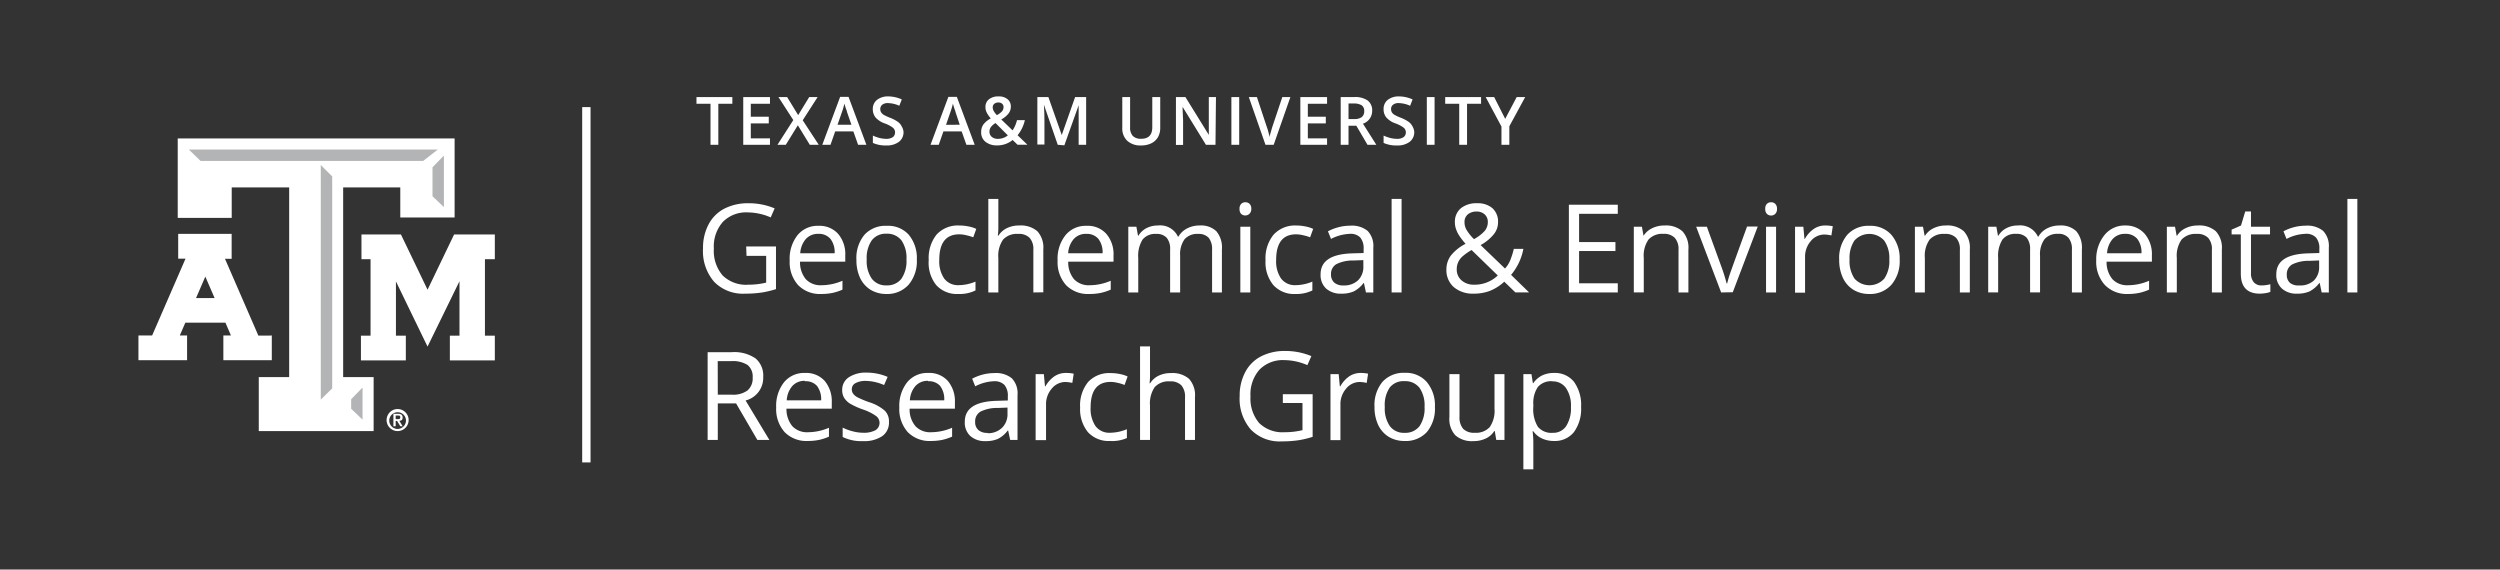 <svg xmlns="http://www.w3.org/2000/svg" viewBox="0 0 374.17 85.24"><rect x="0" y="0" width="374.17" height="85.24" fill="#333333" stroke="none"/><defs><style>.cls-1{fill:#fff;}.cls-2{fill:none;stroke:#fff;stroke-width:1.25px;}.cls-3{fill:#b3b4b6;}</style></defs><title>GERG-RGB</title><g id="Lockup_-_Dark" data-name="Lockup - Dark"><path class="cls-1" d="M111.68,36.89h4.46v6.38a13.93,13.93,0,0,1-2.12.51,16.6,16.6,0,0,1-2.49.17,6,6,0,0,1-4.65-1.78,7,7,0,0,1-1.66-5,7.45,7.45,0,0,1,.83-3.58,5.54,5.54,0,0,1,2.36-2.36,7.7,7.7,0,0,1,3.62-.81,9.92,9.92,0,0,1,3.91.77l-.59,1.35a8.75,8.75,0,0,0-3.42-.75,4.88,4.88,0,0,0-3.74,1.42,5.56,5.56,0,0,0-1.35,4,5.66,5.66,0,0,0,1.3,4A5,5,0,0,0,112,42.61a11.34,11.34,0,0,0,2.67-.31v-4h-2.94Z"/><path class="cls-1" d="M122.9,44a4.55,4.55,0,0,1-3.45-1.33,5.16,5.16,0,0,1-1.26-3.69,5.7,5.7,0,0,1,1.17-3.78,3.87,3.87,0,0,1,3.15-1.4A3.72,3.72,0,0,1,125.44,35a4.66,4.66,0,0,1,1.07,3.21v.95h-6.77a3.93,3.93,0,0,0,.87,2.63,3,3,0,0,0,2.34.9,8,8,0,0,0,3.14-.67v1.33a7.61,7.61,0,0,1-1.49.49A8.32,8.32,0,0,1,122.9,44Zm-.41-9a2.42,2.42,0,0,0-1.89.78,3.56,3.56,0,0,0-.83,2.13h5.15a3.27,3.27,0,0,0-.63-2.16A2.25,2.25,0,0,0,122.49,35Z"/><path class="cls-1" d="M137.22,38.84A5.43,5.43,0,0,1,136,42.6,4.28,4.28,0,0,1,132.66,44a4.51,4.51,0,0,1-2.35-.62,4.22,4.22,0,0,1-1.58-1.78,6.22,6.22,0,0,1-.55-2.71,5.41,5.41,0,0,1,1.2-3.75,4.24,4.24,0,0,1,3.34-1.34A4.14,4.14,0,0,1,136,35.12,5.43,5.43,0,0,1,137.22,38.84Zm-7.5,0a4.61,4.61,0,0,0,.76,2.87,2.6,2.6,0,0,0,2.21,1,2.66,2.66,0,0,0,2.23-1,4.71,4.71,0,0,0,.75-2.88,4.61,4.61,0,0,0-.75-2.85,2.68,2.68,0,0,0-2.24-1,2.61,2.61,0,0,0-2.21,1A4.62,4.62,0,0,0,129.72,38.84Z"/><path class="cls-1" d="M143.43,44a4.18,4.18,0,0,1-3.3-1.32A5.36,5.36,0,0,1,139,38.91a5.6,5.6,0,0,1,1.19-3.82,4.33,4.33,0,0,1,3.39-1.34,6.78,6.78,0,0,1,1.42.15,4.61,4.61,0,0,1,1.12.36l-.46,1.26a6.51,6.51,0,0,0-1.08-.32,4.6,4.6,0,0,0-1-.13q-3,0-3,3.82a4.57,4.57,0,0,0,.73,2.79,2.57,2.57,0,0,0,2.17,1,6.67,6.67,0,0,0,2.52-.53v1.32A5.41,5.41,0,0,1,143.43,44Z"/><path class="cls-1" d="M154.66,43.77V37.4a2.52,2.52,0,0,0-.55-1.79,2.21,2.21,0,0,0-1.71-.6,2.79,2.79,0,0,0-2.27.85,4.23,4.23,0,0,0-.71,2.76v5.15h-1.5v-14h1.5V34a8.73,8.73,0,0,1-.08,1.27h.09a3.13,3.13,0,0,1,1.26-1.12,4.09,4.09,0,0,1,1.85-.4,3.81,3.81,0,0,1,2.71.85,3.62,3.62,0,0,1,.9,2.73v6.42Z"/><path class="cls-1" d="M163,44a4.56,4.56,0,0,1-3.45-1.33,5.16,5.16,0,0,1-1.26-3.69,5.65,5.65,0,0,1,1.18-3.78,3.87,3.87,0,0,1,3.14-1.4A3.71,3.71,0,0,1,165.58,35a4.67,4.67,0,0,1,1.08,3.21v.95h-6.78a3.93,3.93,0,0,0,.87,2.63,3,3,0,0,0,2.34.9,8,8,0,0,0,3.15-.67v1.33a7.91,7.91,0,0,1-1.5.49A8.32,8.32,0,0,1,163,44Zm-.41-9a2.42,2.42,0,0,0-1.89.78,3.56,3.56,0,0,0-.83,2.13h5.15a3.27,3.27,0,0,0-.63-2.16A2.25,2.25,0,0,0,162.63,35Z"/><path class="cls-1" d="M181.41,43.77v-6.4a2.69,2.69,0,0,0-.5-1.77,2,2,0,0,0-1.56-.59,2.53,2.53,0,0,0-2.06.8,3.84,3.84,0,0,0-.66,2.46v5.5h-1.5v-6.4a2.63,2.63,0,0,0-.5-1.77,2,2,0,0,0-1.57-.59,2.43,2.43,0,0,0-2.05.84,4.59,4.59,0,0,0-.65,2.76v5.16h-1.49V33.93h1.21l.24,1.34h.07a3,3,0,0,1,1.19-1.12,3.66,3.66,0,0,1,1.72-.4,2.92,2.92,0,0,1,3,1.67h.07a3.14,3.14,0,0,1,1.28-1.22,3.92,3.92,0,0,1,1.9-.45,3.3,3.3,0,0,1,2.5.86,3.79,3.79,0,0,1,.83,2.74v6.42Z"/><path class="cls-1" d="M185.52,31.26a1,1,0,0,1,.25-.75.87.87,0,0,1,.63-.24.89.89,0,0,1,.62.24,1,1,0,0,1,.26.75A1,1,0,0,1,187,32a.9.9,0,0,1-.62.25.88.88,0,0,1-.63-.25A1,1,0,0,1,185.52,31.26Zm1.61,12.51h-1.49V33.93h1.49Z"/><path class="cls-1" d="M193.9,44a4.19,4.19,0,0,1-3.31-1.32,5.36,5.36,0,0,1-1.18-3.72,5.6,5.6,0,0,1,1.19-3.82A4.33,4.33,0,0,1,194,33.75a6.78,6.78,0,0,1,1.42.15,4.46,4.46,0,0,1,1.12.36l-.46,1.26A6.51,6.51,0,0,0,195,35.2a4.6,4.6,0,0,0-1-.13q-3,0-3,3.82a4.57,4.57,0,0,0,.73,2.79,2.57,2.57,0,0,0,2.17,1,6.67,6.67,0,0,0,2.52-.53v1.32A5.39,5.39,0,0,1,193.9,44Z"/><path class="cls-1" d="M204.44,43.77l-.3-1.4h-.07a4.19,4.19,0,0,1-1.47,1.25,4.44,4.44,0,0,1-1.83.33,3.25,3.25,0,0,1-2.29-.76,2.74,2.74,0,0,1-.83-2.14q0-3,4.77-3.13l1.67-.05v-.61a2.51,2.51,0,0,0-.5-1.71A2,2,0,0,0,202,35a6.59,6.59,0,0,0-2.79.76l-.46-1.14a7.29,7.29,0,0,1,1.6-.62,6.92,6.92,0,0,1,1.74-.22,3.68,3.68,0,0,1,2.6.78,3.23,3.23,0,0,1,.85,2.5v6.72Zm-3.37-1.05a3,3,0,0,0,2.19-.77,2.8,2.8,0,0,0,.79-2.13v-.89l-1.49.06a5.47,5.47,0,0,0-2.56.55,1.67,1.67,0,0,0-.79,1.52,1.59,1.59,0,0,0,.49,1.24A2,2,0,0,0,201.07,42.72Z"/><path class="cls-1" d="M209.77,43.77h-1.49v-14h1.49Z"/><path class="cls-1" d="M216.48,40.36a3.51,3.51,0,0,1,.63-2.06,6.64,6.64,0,0,1,2.24-1.81,10,10,0,0,1-1-1.3,4.19,4.19,0,0,1-.43-.91,3,3,0,0,1-.17-1,2.63,2.63,0,0,1,.88-2.1,3.69,3.69,0,0,1,2.46-.76,3.33,3.33,0,0,1,2.29.75,2.69,2.69,0,0,1,.83,2.09,2.86,2.86,0,0,1-.61,1.77,6.73,6.73,0,0,1-2,1.65l3.65,3.51a4.2,4.2,0,0,0,.81-1.3,11.71,11.71,0,0,0,.51-1.64H228a8.46,8.46,0,0,1-1.84,3.89l2.69,2.62H226.8l-1.66-1.6A6.93,6.93,0,0,1,223,43.53a6.75,6.75,0,0,1-2.44.42,4.36,4.36,0,0,1-3-1A3.38,3.38,0,0,1,216.48,40.36Zm4.1,2.25a5,5,0,0,0,3.59-1.38l-3.92-3.81a8.18,8.18,0,0,0-1.41,1,2.57,2.57,0,0,0-.61.86,2.44,2.44,0,0,0-.2,1,2.11,2.11,0,0,0,.69,1.66A2.73,2.73,0,0,0,220.58,42.61Zm-1.39-9.36a2.25,2.25,0,0,0,.32,1.18,6.86,6.86,0,0,0,1.1,1.36,5.93,5.93,0,0,0,1.62-1.25,2.06,2.06,0,0,0,.45-1.31,1.48,1.48,0,0,0-.46-1.13,1.74,1.74,0,0,0-1.24-.44,2,2,0,0,0-1.3.43A1.47,1.47,0,0,0,219.19,33.25Z"/><path class="cls-1" d="M242.13,43.77h-7.32V30.64h7.32V32h-5.79v4.23h5.44v1.34h-5.44V42.4h5.79Z"/><path class="cls-1" d="M251.22,43.77V37.4a2.52,2.52,0,0,0-.55-1.79A2.19,2.19,0,0,0,249,35a2.8,2.8,0,0,0-2.26.84,4.19,4.19,0,0,0-.72,2.76v5.16h-1.49V33.93h1.21l.24,1.34H246a3.07,3.07,0,0,1,1.29-1.12,4.11,4.11,0,0,1,1.84-.4,3.7,3.7,0,0,1,2.67.86,3.63,3.63,0,0,1,.9,2.74v6.42Z"/><path class="cls-1" d="M257.6,43.77l-3.74-9.84h1.6l2.12,5.83a25.93,25.93,0,0,1,.84,2.66h.08a18.23,18.23,0,0,1,.62-2q.53-1.5,2.36-6.52h1.6l-3.74,9.84Z"/><path class="cls-1" d="M264.2,31.26a1,1,0,0,1,.25-.75.88.88,0,0,1,.63-.24.89.89,0,0,1,.62.24,1,1,0,0,1,.26.75,1,1,0,0,1-.26.75.9.9,0,0,1-.62.25.89.89,0,0,1-.63-.25A1,1,0,0,1,264.2,31.26Zm1.62,12.51h-1.5V33.93h1.5Z"/><path class="cls-1" d="M273.13,33.75a5.32,5.32,0,0,1,1.18.11l-.21,1.38A5,5,0,0,0,273,35.1a2.66,2.66,0,0,0-2,1,3.57,3.57,0,0,0-.84,2.42v5.28h-1.5V33.93h1.24l.17,1.82h.07a4.16,4.16,0,0,1,1.32-1.48A2.93,2.93,0,0,1,273.13,33.75Z"/><path class="cls-1" d="M284.32,38.84a5.43,5.43,0,0,1-1.22,3.76A4.25,4.25,0,0,1,279.75,44a4.45,4.45,0,0,1-2.34-.62,4.15,4.15,0,0,1-1.58-1.78,6.21,6.21,0,0,1-.56-2.71,5.37,5.37,0,0,1,1.21-3.75,4.23,4.23,0,0,1,3.34-1.34,4.15,4.15,0,0,1,3.28,1.37A5.43,5.43,0,0,1,284.32,38.84Zm-7.5,0a4.68,4.68,0,0,0,.75,2.87,3,3,0,0,0,4.44,0,4.64,4.64,0,0,0,.76-2.88A4.55,4.55,0,0,0,282,36a3,3,0,0,0-4.45,0A4.69,4.69,0,0,0,276.82,38.84Z"/><path class="cls-1" d="M293.33,43.77V37.4a2.52,2.52,0,0,0-.55-1.79,2.19,2.19,0,0,0-1.71-.6,2.81,2.81,0,0,0-2.26.84,4.19,4.19,0,0,0-.72,2.76v5.16H286.6V33.93h1.21l.24,1.34h.07a3.07,3.07,0,0,1,1.29-1.12,4.11,4.11,0,0,1,1.84-.4,3.68,3.68,0,0,1,2.67.86,3.63,3.63,0,0,1,.9,2.74v6.42Z"/><path class="cls-1" d="M310.1,43.77v-6.4a2.63,2.63,0,0,0-.51-1.77A1.93,1.93,0,0,0,308,35a2.51,2.51,0,0,0-2,.8,3.78,3.78,0,0,0-.67,2.46v5.5h-1.49v-6.4a2.69,2.69,0,0,0-.5-1.77,2,2,0,0,0-1.57-.59,2.45,2.45,0,0,0-2.06.84,4.59,4.59,0,0,0-.65,2.76v5.16h-1.49V33.93h1.22l.24,1.34h.07a2.92,2.92,0,0,1,1.19-1.12,3.61,3.61,0,0,1,1.72-.4,2.92,2.92,0,0,1,3,1.67h.07a3.11,3.11,0,0,1,1.27-1.22,4,4,0,0,1,1.91-.45,3.31,3.31,0,0,1,2.5.86,3.84,3.84,0,0,1,.83,2.74v6.42Z"/><path class="cls-1" d="M318.49,44A4.55,4.55,0,0,1,315,42.62a5.16,5.16,0,0,1-1.26-3.69A5.7,5.7,0,0,1,315,35.15a3.87,3.87,0,0,1,3.15-1.4A3.72,3.72,0,0,1,321,35a4.71,4.71,0,0,1,1.07,3.21v.95h-6.78a3.93,3.93,0,0,0,.88,2.63,3,3,0,0,0,2.34.9,8,8,0,0,0,3.14-.67v1.33a7.61,7.61,0,0,1-1.49.49A8.32,8.32,0,0,1,318.49,44Zm-.41-9a2.42,2.42,0,0,0-1.89.78,3.5,3.5,0,0,0-.83,2.13h5.15a3.27,3.27,0,0,0-.63-2.16A2.25,2.25,0,0,0,318.08,35Z"/><path class="cls-1" d="M331.05,43.77V37.4a2.52,2.52,0,0,0-.55-1.79,2.21,2.21,0,0,0-1.71-.6,2.84,2.84,0,0,0-2.27.84,4.19,4.19,0,0,0-.72,2.76v5.16h-1.49V33.93h1.22l.24,1.34h.07a3,3,0,0,1,1.28-1.12,4.14,4.14,0,0,1,1.84-.4,3.71,3.71,0,0,1,2.68.86,3.63,3.63,0,0,1,.9,2.74v6.42Z"/><path class="cls-1" d="M338.45,42.72a4.68,4.68,0,0,0,.76-.06,6,6,0,0,0,.59-.12v1.14a2.71,2.71,0,0,1-.72.19,5.49,5.49,0,0,1-.85.08c-1.9,0-2.85-1-2.85-3V35.08H334v-.71l1.41-.62.63-2.1h.86v2.28h2.85v1.15h-2.85v5.8a2,2,0,0,0,.42,1.36A1.47,1.47,0,0,0,338.45,42.72Z"/><path class="cls-1" d="M347.48,43.77l-.29-1.4h-.07a4.37,4.37,0,0,1-1.47,1.25,4.47,4.47,0,0,1-1.83.33,3.23,3.23,0,0,1-2.29-.76,2.71,2.71,0,0,1-.84-2.14q0-3,4.77-3.13l1.67-.05v-.61a2.46,2.46,0,0,0-.5-1.71A2,2,0,0,0,345,35a6.52,6.52,0,0,0-2.78.76l-.46-1.14a7.2,7.2,0,0,1,1.59-.62,6.92,6.92,0,0,1,1.74-.22,3.72,3.72,0,0,1,2.61.78,3.27,3.27,0,0,1,.85,2.5v6.72Zm-3.36-1.05A3,3,0,0,0,346.3,42a2.8,2.8,0,0,0,.8-2.13v-.89l-1.49.06a5.51,5.51,0,0,0-2.57.55,1.68,1.68,0,0,0-.78,1.52,1.56,1.56,0,0,0,.49,1.24A2,2,0,0,0,344.12,42.72Z"/><path class="cls-1" d="M352.82,43.77h-1.49v-14h1.49Z"/><path class="cls-1" d="M107.43,60.38v5.46h-1.52V52.71h3.6a5.65,5.65,0,0,1,3.57.93,3.36,3.36,0,0,1,1.15,2.78,3.49,3.49,0,0,1-2.64,3.52l3.56,5.9h-1.8l-3.18-5.46Zm0-1.31h2.09a3.65,3.65,0,0,0,2.37-.64,2.38,2.38,0,0,0,.76-1.93,2.21,2.21,0,0,0-.77-1.88,4.17,4.17,0,0,0-2.46-.57h-2Z"/><path class="cls-1" d="M120.88,66a4.55,4.55,0,0,1-3.45-1.33A5.16,5.16,0,0,1,116.17,61a5.7,5.7,0,0,1,1.17-3.78,3.87,3.87,0,0,1,3.15-1.4A3.72,3.72,0,0,1,123.42,57a4.73,4.73,0,0,1,1.07,3.21v.95h-6.78a4,4,0,0,0,.88,2.63,3,3,0,0,0,2.34.9,8,8,0,0,0,3.14-.67v1.33a7.61,7.61,0,0,1-1.49.49A8.32,8.32,0,0,1,120.88,66Zm-.41-9a2.42,2.42,0,0,0-1.89.78,3.57,3.57,0,0,0-.83,2.14h5.15a3.28,3.28,0,0,0-.63-2.17A2.25,2.25,0,0,0,120.47,57.06Z"/><path class="cls-1" d="M133.05,63.15a2.46,2.46,0,0,1-1,2.12,4.78,4.78,0,0,1-2.87.75,6.3,6.3,0,0,1-3.06-.62V64a7.52,7.52,0,0,0,1.53.56,6.21,6.21,0,0,0,1.56.21,3.66,3.66,0,0,0,1.8-.37,1.28,1.28,0,0,0,.13-2.12,7.43,7.43,0,0,0-2-1,11.09,11.09,0,0,1-1.95-.89,2.84,2.84,0,0,1-.86-.87,2.24,2.24,0,0,1-.28-1.16,2.22,2.22,0,0,1,1-1.9,4.62,4.62,0,0,1,2.69-.69,7.87,7.87,0,0,1,3.11.64l-.53,1.22a7.15,7.15,0,0,0-2.69-.62,3.12,3.12,0,0,0-1.6.34,1,1,0,0,0-.54.91,1.1,1.1,0,0,0,.21.68,2,2,0,0,0,.65.53,14.87,14.87,0,0,0,1.72.72,6.52,6.52,0,0,1,2.37,1.29A2.25,2.25,0,0,1,133.05,63.15Z"/><path class="cls-1" d="M139.3,66a4.54,4.54,0,0,1-3.44-1.33A5.16,5.16,0,0,1,134.6,61a5.7,5.7,0,0,1,1.17-3.78,3.87,3.87,0,0,1,3.15-1.4A3.72,3.72,0,0,1,141.85,57a4.73,4.73,0,0,1,1.07,3.21v.95h-6.78a3.88,3.88,0,0,0,.88,2.63,3,3,0,0,0,2.34.9,8,8,0,0,0,3.14-.67v1.33a7.83,7.83,0,0,1-1.49.49A8.35,8.35,0,0,1,139.3,66Zm-.4-9a2.42,2.42,0,0,0-1.89.78,3.51,3.51,0,0,0-.83,2.14h5.14a3.28,3.28,0,0,0-.62-2.17A2.25,2.25,0,0,0,138.9,57.06Z"/><path class="cls-1" d="M151.19,65.84l-.3-1.4h-.07a4.19,4.19,0,0,1-1.47,1.25,4.47,4.47,0,0,1-1.83.33,3.25,3.25,0,0,1-2.29-.76,2.71,2.71,0,0,1-.83-2.14q0-3,4.77-3.13l1.67-.05v-.61a2.51,2.51,0,0,0-.5-1.71,2.06,2.06,0,0,0-1.6-.56,6.55,6.55,0,0,0-2.78.76l-.46-1.14a7.4,7.4,0,0,1,1.59-.62,6.92,6.92,0,0,1,1.74-.22,3.74,3.74,0,0,1,2.61.78,3.23,3.23,0,0,1,.85,2.5v6.72Zm-3.37-1A3,3,0,0,0,150,64a2.84,2.84,0,0,0,.79-2.13V61l-1.49.06a5.44,5.44,0,0,0-2.56.55,1.67,1.67,0,0,0-.79,1.53,1.55,1.55,0,0,0,.49,1.23A2,2,0,0,0,147.82,64.79Z"/><path class="cls-1" d="M159.52,55.82a5.32,5.32,0,0,1,1.18.11l-.21,1.38a5.16,5.16,0,0,0-1.08-.14,2.64,2.64,0,0,0-2,1,3.52,3.52,0,0,0-.85,2.42v5.28H155V56h1.23l.17,1.82h.07a4.45,4.45,0,0,1,1.32-1.48A3,3,0,0,1,159.52,55.82Z"/><path class="cls-1" d="M166.14,66a4.19,4.19,0,0,1-3.31-1.32A5.41,5.41,0,0,1,161.66,61a5.55,5.55,0,0,1,1.19-3.82,4.3,4.3,0,0,1,3.39-1.34,6.92,6.92,0,0,1,1.42.15,4.51,4.51,0,0,1,1.11.36l-.46,1.27a5.68,5.68,0,0,0-1.08-.33,4.6,4.6,0,0,0-1-.13q-3,0-3,3.82a4.64,4.64,0,0,0,.73,2.79,2.57,2.57,0,0,0,2.17,1,6.76,6.76,0,0,0,2.53-.53v1.32A5.41,5.41,0,0,1,166.14,66Z"/><path class="cls-1" d="M177.36,65.84V59.47a2.57,2.57,0,0,0-.54-1.79,2.23,2.23,0,0,0-1.72-.6,2.81,2.81,0,0,0-2.27.85,4.29,4.29,0,0,0-.71,2.76v5.15h-1.49v-14h1.49V56.1a8.77,8.77,0,0,1-.07,1.26h.09a3.1,3.1,0,0,1,1.25-1.12,4.1,4.1,0,0,1,1.86-.4,3.79,3.79,0,0,1,2.7.85,3.62,3.62,0,0,1,.9,2.73v6.42Z"/><path class="cls-1" d="M192,59h4.46v6.38a13.93,13.93,0,0,1-2.12.51,16.51,16.51,0,0,1-2.49.17,6,6,0,0,1-4.65-1.78,7,7,0,0,1-1.66-5,7.45,7.45,0,0,1,.83-3.58,5.54,5.54,0,0,1,2.36-2.36,7.7,7.7,0,0,1,3.62-.81,10,10,0,0,1,3.92.77l-.6,1.35a8.75,8.75,0,0,0-3.42-.75,4.88,4.88,0,0,0-3.74,1.42,5.56,5.56,0,0,0-1.35,4,5.66,5.66,0,0,0,1.3,4,5,5,0,0,0,3.81,1.37,11.34,11.34,0,0,0,2.67-.31V60.32H192Z"/><path class="cls-1" d="M203.58,55.82a5.32,5.32,0,0,1,1.18.11l-.21,1.38a5.16,5.16,0,0,0-1.08-.14,2.62,2.62,0,0,0-2,1,3.52,3.52,0,0,0-.85,2.42v5.28h-1.49V56h1.23l.17,1.82h.07a4.45,4.45,0,0,1,1.32-1.48A3,3,0,0,1,203.58,55.82Z"/><path class="cls-1" d="M214.76,60.91a5.43,5.43,0,0,1-1.21,3.76A4.28,4.28,0,0,1,210.2,66a4.51,4.51,0,0,1-2.35-.62,4.22,4.22,0,0,1-1.58-1.78,6.22,6.22,0,0,1-.55-2.71,5.43,5.43,0,0,1,1.2-3.75,4.27,4.27,0,0,1,3.34-1.34,4.14,4.14,0,0,1,3.28,1.37A5.43,5.43,0,0,1,214.76,60.91Zm-7.5,0a4.61,4.61,0,0,0,.76,2.87,2.6,2.6,0,0,0,2.21,1,2.66,2.66,0,0,0,2.23-1,4.71,4.71,0,0,0,.75-2.88,4.61,4.61,0,0,0-.75-2.85,2.68,2.68,0,0,0-2.24-1A2.61,2.61,0,0,0,208,58,4.64,4.64,0,0,0,207.26,60.91Z"/><path class="cls-1" d="M218.44,56v6.38a2.62,2.62,0,0,0,.55,1.8,2.25,2.25,0,0,0,1.72.59,2.79,2.79,0,0,0,2.25-.84,4.26,4.26,0,0,0,.72-2.76V56h1.49v9.84h-1.23l-.22-1.32h-.08a3,3,0,0,1-1.27,1.11,4.22,4.22,0,0,1-1.85.39,3.75,3.75,0,0,1-2.69-.86,3.58,3.58,0,0,1-.9-2.72V56Z"/><path class="cls-1" d="M232.58,66a4.23,4.23,0,0,1-1.76-.36,3.25,3.25,0,0,1-1.33-1.09h-.11a13.68,13.68,0,0,1,.11,1.64v4.05H228V56h1.21l.21,1.34h.07a3.49,3.49,0,0,1,1.34-1.16,4.05,4.05,0,0,1,1.75-.36,3.64,3.64,0,0,1,3,1.33,5.92,5.92,0,0,1,1.06,3.76,5.89,5.89,0,0,1-1.08,3.77A3.65,3.65,0,0,1,232.58,66Zm-.22-8.94a2.64,2.64,0,0,0-2.18.84,4.28,4.28,0,0,0-.69,2.66v.33a5,5,0,0,0,.69,3,2.64,2.64,0,0,0,2.22.89,2.31,2.31,0,0,0,2-1,4.93,4.93,0,0,0,.72-2.85,4.7,4.7,0,0,0-.72-2.82A2.39,2.39,0,0,0,232.36,57.08Z"/><path class="cls-1" d="M107.51,21.67h-1.17V15.53h-2.1v-1h5.37v1h-2.1Z"/><path class="cls-1" d="M115.24,21.67h-4V14.53h4v1h-2.87v1.94h2.69v1h-2.69v2.24h2.87Z"/><path class="cls-1" d="M122.54,21.67H121.2l-1.79-2.92-1.8,2.92h-1.25l2.37-3.7-2.22-3.44h1.3l1.65,2.7,1.65-2.7h1.26L120.14,18Z"/><path class="cls-1" d="M128.43,21.67l-.71-2H125l-.7,2h-1.23l2.67-7.17H127l2.67,7.17Zm-1-3-.67-1.94c0-.13-.11-.34-.2-.62s-.15-.48-.18-.61a10.8,10.8,0,0,1-.38,1.31l-.65,1.86Z"/><path class="cls-1" d="M135.23,19.73a1.81,1.81,0,0,1-.69,1.5,3,3,0,0,1-1.9.54,4.57,4.57,0,0,1-2-.38v-1.1a5.8,5.8,0,0,0,1,.36,4.32,4.32,0,0,0,1,.13,1.72,1.72,0,0,0,1-.26.88.88,0,0,0,.32-.71.9.9,0,0,0-.3-.68,4.59,4.59,0,0,0-1.25-.66,3.3,3.3,0,0,1-1.38-.9,2,2,0,0,1-.4-1.22,1.72,1.72,0,0,1,.64-1.41,2.63,2.63,0,0,1,1.7-.51,5,5,0,0,1,2,.45l-.37.95a4.38,4.38,0,0,0-1.7-.4,1.3,1.3,0,0,0-.86.25.81.81,0,0,0-.29.65.89.89,0,0,0,.12.47,1.25,1.25,0,0,0,.38.38,7.74,7.74,0,0,0,1,.46,5.06,5.06,0,0,1,1.15.61,1.7,1.7,0,0,1,.54.64A2,2,0,0,1,135.23,19.73Z"/><path class="cls-1" d="M144.64,21.67l-.71-2H141.2l-.7,2h-1.23l2.67-7.17h1.27l2.67,7.17Zm-1-3L143,16.74c0-.13-.12-.34-.2-.62s-.15-.48-.18-.61a11,11,0,0,1-.39,1.31l-.64,1.86Z"/><path class="cls-1" d="M146.85,19.78a2,2,0,0,1,.31-1.12,3.4,3.4,0,0,1,1.13-.94,4,4,0,0,1-.63-.92,1.73,1.73,0,0,1-.17-.77,1.42,1.42,0,0,1,.53-1.17,2.17,2.17,0,0,1,1.42-.43,2,2,0,0,1,1.36.42,1.37,1.37,0,0,1,.49,1.12,1.67,1.67,0,0,1-.33,1,3.54,3.54,0,0,1-1.1.91l1.69,1.63a4.6,4.6,0,0,0,.66-1.53h1.18a5.43,5.43,0,0,1-1.09,2.26l1.47,1.42h-1.48l-.73-.71a3.52,3.52,0,0,1-1.06.6,3.56,3.56,0,0,1-1.25.21,2.65,2.65,0,0,1-1.76-.54A1.76,1.76,0,0,1,146.85,19.78Zm2.46,1a2.31,2.31,0,0,0,1.53-.52L149,18.42a2.27,2.27,0,0,0-.71.62,1.14,1.14,0,0,0-.2.66,1,1,0,0,0,.34.78A1.33,1.33,0,0,0,149.31,20.78Zm-.73-4.71a1.12,1.12,0,0,0,.17.58,3,3,0,0,0,.45.58,2.89,2.89,0,0,0,.78-.58,1,1,0,0,0,.22-.61.66.66,0,0,0-.21-.51.82.82,0,0,0-.57-.19.91.91,0,0,0-.61.2A.67.67,0,0,0,148.58,16.07Z"/><path class="cls-1" d="M158.31,21.67l-2.07-6h0c.06.88.08,1.71.08,2.49v3.47h-1.06V14.53h1.65l2,5.68h0l2-5.68h1.65v7.14h-1.12V18.14c0-.36,0-.82,0-1.39s0-.91,0-1h0l-2.14,6Z"/><path class="cls-1" d="M173.65,14.53v4.62a2.77,2.77,0,0,1-.34,1.38,2.35,2.35,0,0,1-1,.92,3.47,3.47,0,0,1-1.54.32,2.89,2.89,0,0,1-2.07-.71,2.53,2.53,0,0,1-.73-1.93v-4.6h1.17v4.52a1.81,1.81,0,0,0,.41,1.3,1.68,1.68,0,0,0,1.26.42c1.1,0,1.65-.58,1.65-1.73V14.53Z"/><path class="cls-1" d="M181.92,21.67h-1.43L177,16h0l0,.32c0,.6.07,1.16.07,1.66v3.71H176V14.53h1.42l3.5,5.66h0c0-.08,0-.35,0-.82s0-.84,0-1.1V14.53h1.07Z"/><path class="cls-1" d="M184.3,21.67V14.53h1.17v7.14Z"/><path class="cls-1" d="M191.92,14.53h1.21l-2.5,7.14H189.4l-2.49-7.14h1.21L189.6,19a6.39,6.39,0,0,1,.25.82,6.17,6.17,0,0,1,.17.74c0-.25.11-.53.2-.86s.16-.56.21-.72Z"/><path class="cls-1" d="M198.62,21.67h-4V14.53h4v1h-2.88v1.94h2.69v1h-2.69v2.24h2.88Z"/><path class="cls-1" d="M201.83,18.82v2.85h-1.17V14.53h2a3.27,3.27,0,0,1,2.05.52,1.85,1.85,0,0,1,.66,1.56,2,2,0,0,1-1.38,1.9l2,3.16h-1.32L203,18.82Zm0-1h.81a1.88,1.88,0,0,0,1.18-.3,1.1,1.1,0,0,0,.36-.9,1,1,0,0,0-.39-.87,2.23,2.23,0,0,0-1.19-.26h-.77Z"/><path class="cls-1" d="M211.67,19.73a1.81,1.81,0,0,1-.69,1.5,3,3,0,0,1-1.9.54,4.51,4.51,0,0,1-2-.38v-1.1a5.69,5.69,0,0,0,1,.36,4.33,4.33,0,0,0,1,.13,1.66,1.66,0,0,0,1-.26.86.86,0,0,0,.33-.71.9.9,0,0,0-.3-.68,4.76,4.76,0,0,0-1.25-.66,3.23,3.23,0,0,1-1.38-.9,1.9,1.9,0,0,1-.4-1.22,1.71,1.71,0,0,1,.63-1.41,2.66,2.66,0,0,1,1.71-.51,5,5,0,0,1,2,.45l-.37.95a4.42,4.42,0,0,0-1.7-.4,1.26,1.26,0,0,0-.86.25.78.78,0,0,0-.29.65,1,1,0,0,0,.11.47,1.18,1.18,0,0,0,.39.38,7.08,7.08,0,0,0,1,.46,5.55,5.55,0,0,1,1.15.61,1.91,1.91,0,0,1,.54.64A2,2,0,0,1,211.67,19.73Z"/><path class="cls-1" d="M213.55,21.67V14.53h1.16v7.14Z"/><path class="cls-1" d="M219.57,21.67H218.4V15.53h-2.1v-1h5.37v1h-2.1Z"/><path class="cls-1" d="M225.28,17.79,227,14.53h1.27l-2.37,4.37v2.77h-1.18V18.94l-2.36-4.41h1.27Z"/><line id="Vertical_Line" data-name="Vertical Line" class="cls-2" x1="87.76" y1="16.03" x2="87.76" y2="69.21"/><g id="Block_aTm" data-name="Block aTm"><path class="cls-1" d="M57.86,62.87a1.65,1.65,0,1,1,1.65,1.65,1.65,1.65,0,0,1-1.65-1.65m2.9,0a1.25,1.25,0,1,0-1.25,1.33,1.27,1.27,0,0,0,1.25-1.33m-1.88-.94h.69c.45,0,.69.16.69.55s-.18.47-.49.5l.5.82h-.35l-.49-.8h-.21v.8h-.34Zm.34.8h.31c.21,0,.38,0,.38-.28s-.2-.26-.37-.26h-.32Z"/><polygon class="cls-1" points="73.57 35.09 68.27 35.09 67.97 35.09 67.83 35.37 63.99 43.36 60.14 35.37 60.01 35.09 59.7 35.09 54.58 35.09 54.1 35.09 54.1 35.58 54.1 38.3 54.1 38.79 54.58 38.79 55.46 38.79 55.46 50.24 54.51 50.24 54.02 50.24 54.02 50.73 54.02 53.45 54.02 53.94 54.51 53.94 60.26 53.94 60.74 53.94 60.74 53.45 60.74 50.73 60.74 50.24 60.26 50.24 59.26 50.24 59.26 42.12 63.55 50.97 63.99 51.87 64.43 50.97 68.77 42.09 68.77 50.24 67.82 50.24 67.33 50.24 67.33 50.73 67.33 53.45 67.33 53.94 67.82 53.94 73.57 53.94 74.06 53.94 74.06 53.45 74.06 50.73 74.06 50.24 73.57 50.24 72.58 50.24 72.58 38.79 73.57 38.79 74.06 38.79 74.06 38.3 74.06 35.58 74.06 35.09 73.57 35.09"/><path class="cls-1" d="M40.2,50.23H38.67l-5-11.5h1V35h-8v3.71h1.1l-5,11.5H20.72v3.7H28v-3.7H26.91l.83-1.92h6l.82,1.92H33.43v3.7h7.25v-3.7Zm-8.08-5.62H29.34l1.39-3.21Z"/><polygon class="cls-1" points="67.49 20.72 27.16 20.72 26.6 20.72 26.6 21.28 26.6 32.05 26.6 32.61 27.16 32.61 34.12 32.61 34.68 32.61 34.68 32.05 34.68 28.05 43.28 28.05 43.28 56.44 39.28 56.44 38.73 56.44 38.73 56.99 38.73 63.96 38.73 64.52 39.28 64.52 55.36 64.52 55.92 64.52 55.92 63.96 55.92 56.99 55.92 56.44 55.36 56.44 51.36 56.44 51.36 28.05 59.91 28.05 59.91 32 59.91 32.55 60.48 32.55 67.49 32.55 68.04 32.55 68.04 32 68.04 21.28 68.04 20.72 67.49 20.72"/><polygon class="cls-3" points="52.56 59.75 54.26 58 54.26 62.81 52.56 61.18 52.56 59.75"/><polygon class="cls-3" points="49.72 58.13 48.01 59.8 48.01 24.7 49.72 26.4 49.72 58.13"/><polygon class="cls-3" points="30.02 24.09 28.26 22.38 65.53 22.38 63.33 24.09 30.02 24.09"/><polygon class="cls-3" points="66.44 31 64.73 29.37 64.73 25.04 66.44 23.28 66.44 31"/></g></g></svg>
